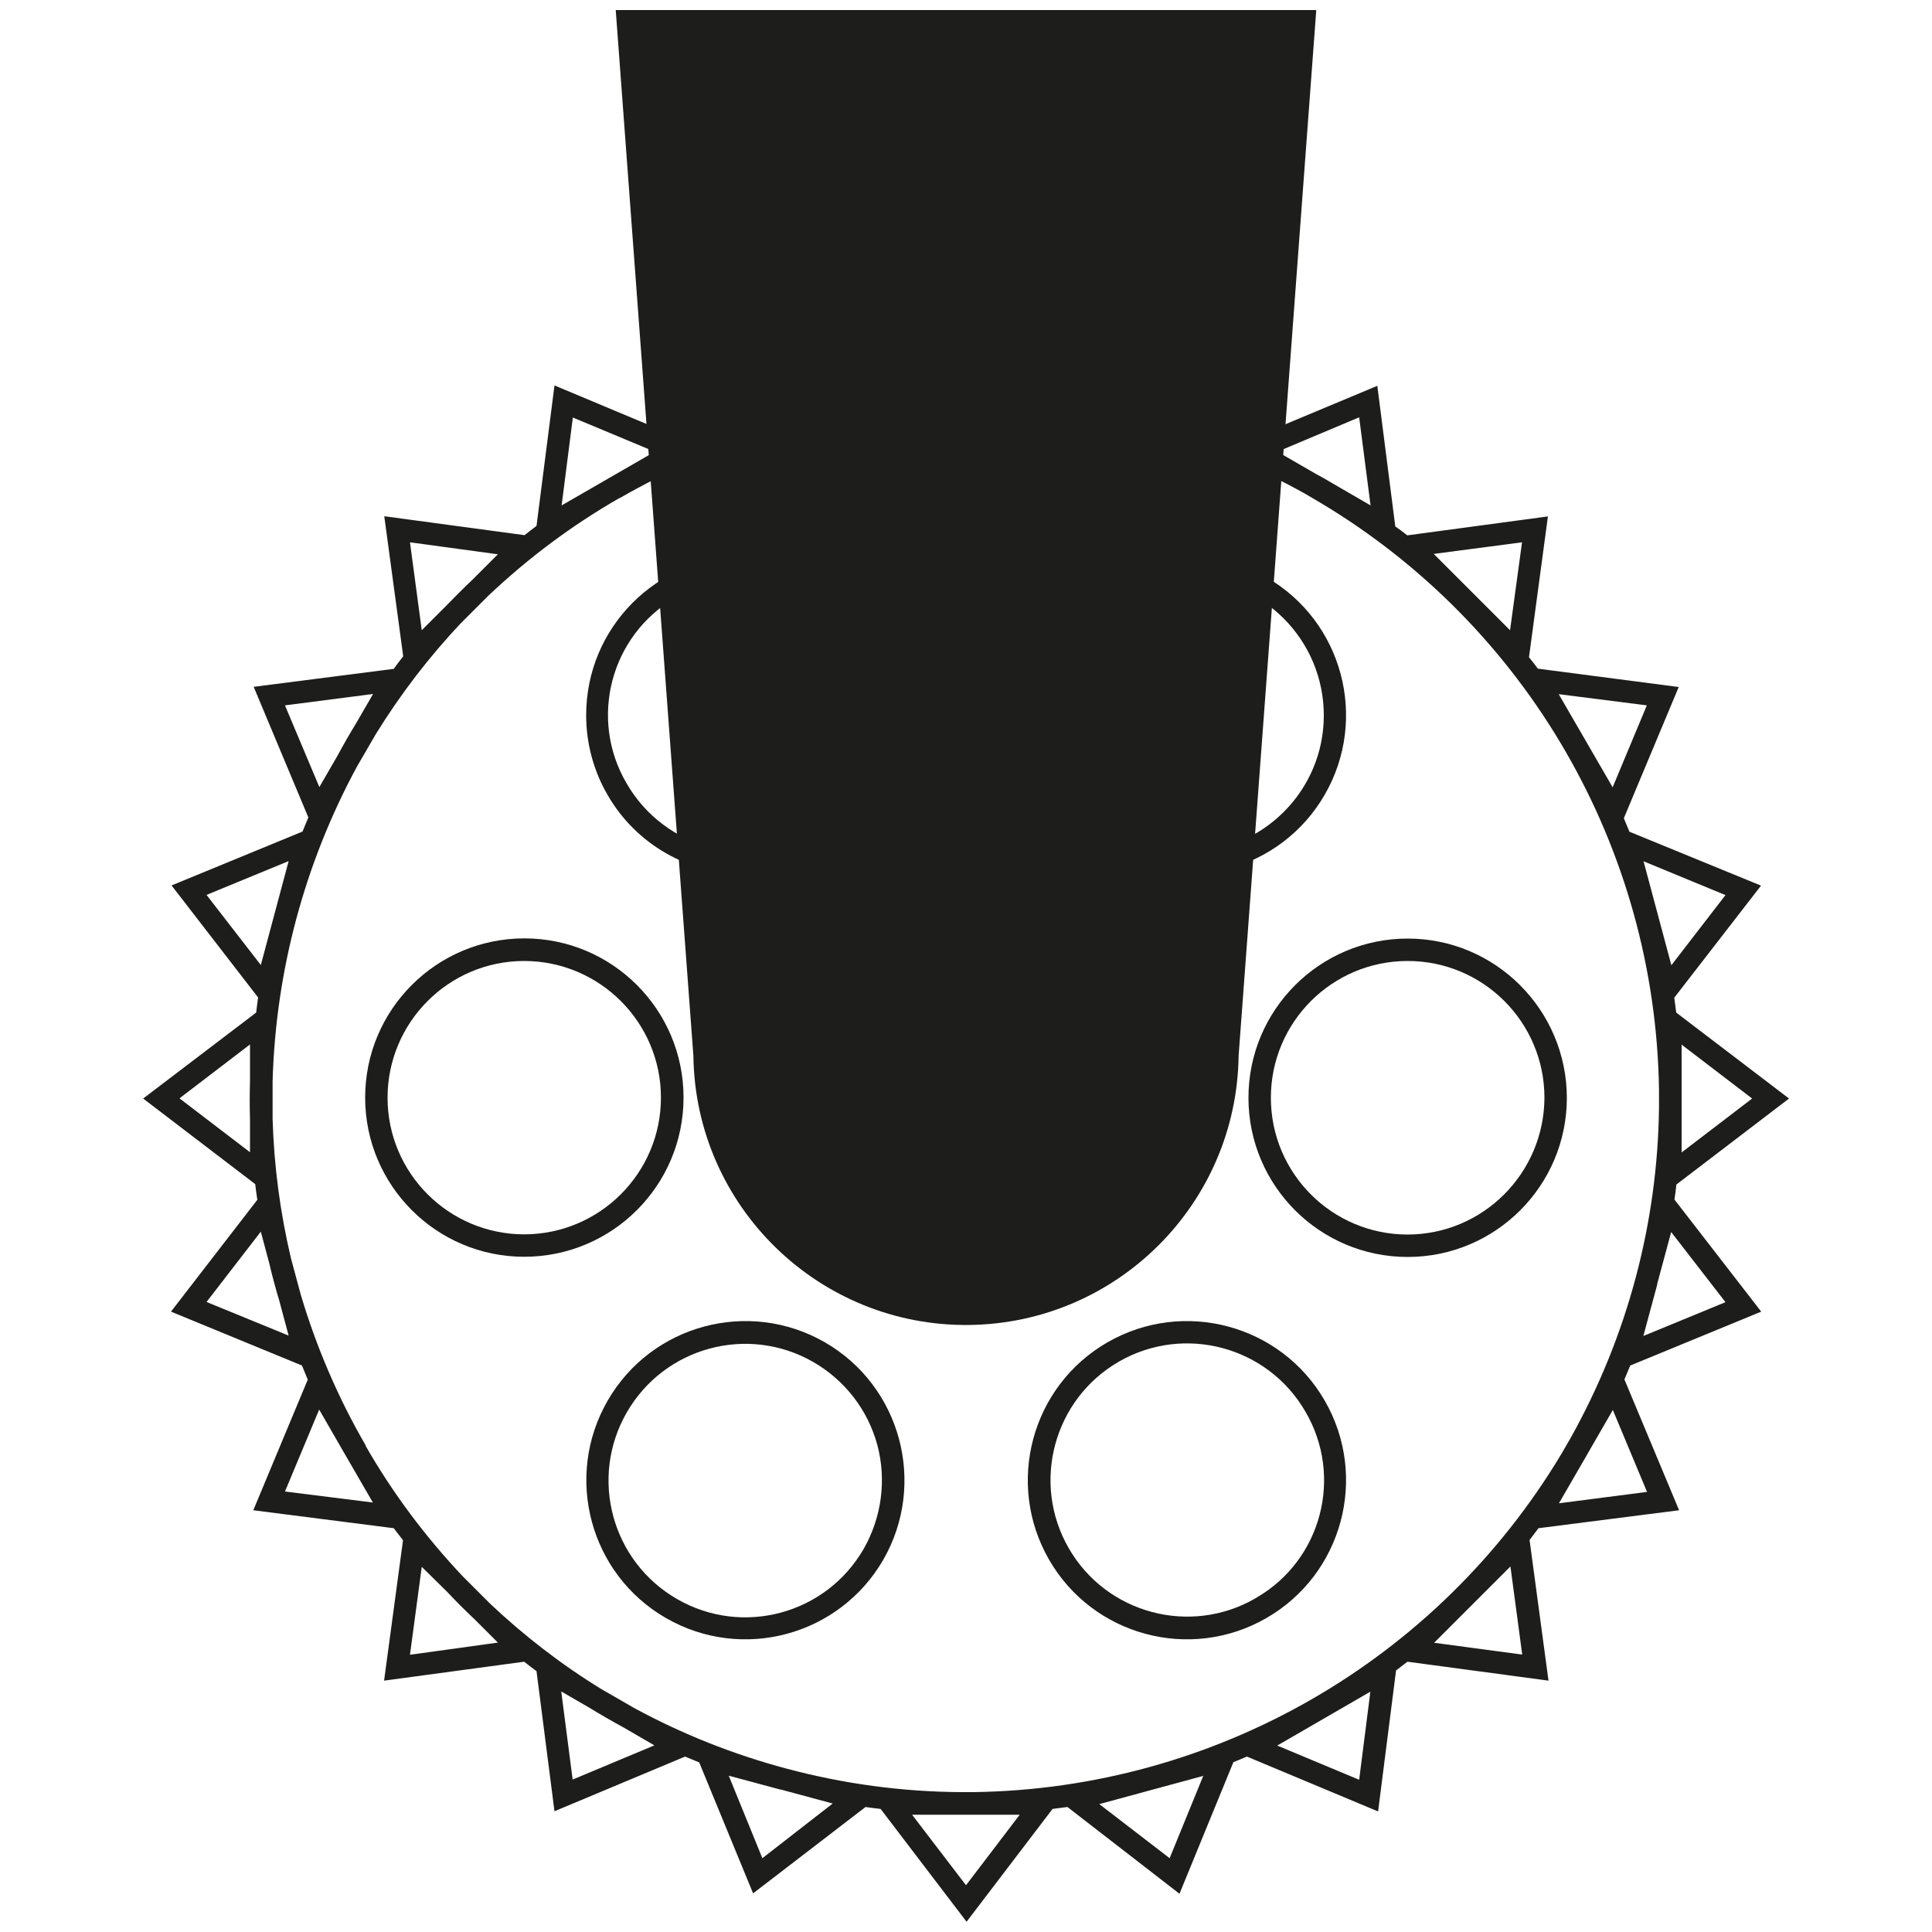 <?xml version="1.0" encoding="utf-8"?>
<!-- Generator: Adobe Illustrator 27.1.1, SVG Export Plug-In . SVG Version: 6.00 Build 0)  -->
<svg version="1.1" id="Piktogram" xmlns="http://www.w3.org/2000/svg" xmlns:xlink="http://www.w3.org/1999/xlink" x="0px" y="0px"
	 viewBox="0 0 1000 1000" style="enable-background:new 0 0 1000 1000;" xml:space="preserve">
<style type="text/css">
	.st0{fill:#1D1D1B;}
</style>
<path class="st0" d="M598.2,568.6c0-54.3-44-98.2-98.2-98.2s-98.2,44-98.2,98.2c0,54.3,44,98.2,98.2,98.2l0,0
	C554.2,666.7,598.2,622.8,598.2,568.6z M500,655.2c-47.8,0-86.6-38.8-86.6-86.6c0-47.8,38.8-86.6,86.6-86.6
	c47.8,0,86.6,38.8,86.6,86.6l0,0C586.6,616.4,547.8,655.2,500,655.2L500,655.2z"/>
<path class="st0" d="M353.8,568.1c0-45.5-36.9-82.4-82.4-82.4s-82.4,36.9-82.4,82.4c0,45.5,36.9,82.4,82.3,82.4
	C316.9,650.5,353.8,613.6,353.8,568.1z M271.4,638.9c-39.1,0-70.8-31.7-70.8-70.7c0-39.1,31.7-70.8,70.7-70.8s70.8,31.7,70.8,70.7
	c0,0,0,0,0,0C342.1,607.2,310.4,638.8,271.4,638.9z"/>
<path class="st0" d="M728.6,485.8c-45.5,0-82.4,36.9-82.4,82.4s36.9,82.4,82.4,82.4c45.5,0,82.4-36.9,82.4-82.4
	C810.9,522.7,774,485.8,728.6,485.8z M728.6,639c-39.1,0-70.8-31.7-70.8-70.8c0-39.1,31.7-70.8,70.8-70.8
	c39.1,0,70.8,31.7,70.8,70.8C799.2,607.3,767.6,638.9,728.6,639L728.6,639z"/>
<path class="st0" d="M427,694.8c-39.4-22.7-89.8-9.2-112.5,30.2c-22.7,39.4-9.2,89.8,30.2,112.5c39.4,22.7,89.7,9.2,112.5-30.2
	C479.8,767.9,466.3,717.5,427,694.8z M447.1,801.6c-19.5,33.9-62.7,45.6-96.6,26.1s-45.6-62.7-26.1-96.6
	c19.5-33.9,62.7-45.6,96.6-26.1c16.3,9.4,28.2,24.8,33.1,42.9C458.9,765.9,456.4,785.2,447.1,801.6L447.1,801.6z"/>
<path class="st0" d="M573.2,441.5c39.4,22.7,89.8,9.2,112.5-30.2c22.7-39.4,9.2-89.8-30.2-112.5c-39.4-22.7-89.7-9.2-112.5,30.2
	c-22.9,38.9-9.8,89,29.1,111.9C572.5,441.1,572.9,441.3,573.2,441.5z M553.1,334.7c9.3-16.3,24.8-28.2,43-33
	c6-1.6,12.2-2.4,18.4-2.3c39.1,0,70.7,31.8,70.7,70.9c0,39.1-31.8,70.7-70.9,70.7c-39.1,0-70.7-31.8-70.7-70.9
	c0-12.4,3.3-24.5,9.5-35.3V334.7z"/>
<path class="st0" d="M573.2,694.8c-39.4,22.7-52.9,73.1-30.2,112.5c22.7,39.4,73.1,52.9,112.5,30.2c39.4-22.7,52.9-73.1,30.2-112.5
	C663,685.6,612.6,672.1,573.2,694.8z M649.8,827.3c-33.8,19.5-77.1,7.9-96.6-25.9c-19.5-33.8-7.9-77.1,25.9-96.6
	c33.8-19.5,77.1-7.9,96.6,25.9c19.6,33.5,8.4,76.5-25.1,96.1c-0.3,0.2-0.6,0.4-1,0.6L649.8,827.3z"/>
<path class="st0" d="M385.9,452.5c45.5-0.1,82.3-37,82.2-82.5s-37-82.3-82.5-82.2c-45.5,0.1-82.3,37-82.2,82.5
	c0,14.4,3.8,28.6,11,41C329,436.9,356.4,452.6,385.9,452.5z M350.3,308.9c33.9-19.5,77.1-7.9,96.7,25.9
	c19.5,33.9,7.9,77.1-25.9,96.7c-33.8,19.5-77.1,7.9-96.7-25.9c-19.7-33.4-8.5-76.5,25-96.1C349.7,309.3,350,309.1,350.3,308.9z"/>
<path class="st0" d="M911.6,678.9l-44.9-58c0.4-2.6,0.7-5.2,1-7.8l58.3-44.5l-58.4-44.5c-0.3-2.6-0.7-5.1-1-7.7l44.9-58l-68.1-27.9
	c-1-2.3-1.9-4.6-2.9-7l28.4-67.9l-72.9-9.5c-1.5-2-3-4-4.6-5.9l9.8-72.9l-72.8,9.8c-2-1.6-4.1-3.2-6.2-4.6l-9.3-72.8l-67.7,28.3
	c-2.3-1-4.8-2-7.2-3L610.3,157l-58,44.7c-2.6-0.4-5.2-0.7-7.8-1l-44.5-58.3l-44.3,58c-2.7,0.3-5.4,0.7-8.1,1.1L389.8,157l-27.9,67.8
	c-2.3,1-4.9,2-7.3,3L287,199.5l-9.3,72.7c-2.1,1.6-4.2,3.2-6.2,4.8l-72.6-9.8l9.8,72.5c-1.7,2.1-3.3,4.3-4.9,6.5l-72.5,9.3
	l28.3,67.6c-1,2.3-2,4.9-3,7.3l-67.8,27.9l44.8,58c-0.4,2.6-0.7,5.2-1,7.8l-58.5,44.5l58,44.3c0.3,2.7,0.7,5.4,1.1,8.1l-44.7,57.9
	l67.8,27.9c1,2.4,2,4.9,3,7.3l-28.2,67.6l72.7,9.3c1.6,2.1,3.2,4.2,4.8,6.2l-9.8,72.7l72.5-9.8c2.1,1.7,4.3,3.3,6.4,4.9l9.3,72.5
	l67.6-28.3c2.3,1,4.9,2,7.3,3l27.9,67.8l58.2-44.7c2.6,0.4,5.2,0.7,7.8,1l44.5,58.4l44.5-58.4c2.6-0.3,5.1-0.7,7.7-1l58,44.9
	l27.9-68.1c2.3-0.9,4.6-1.9,7-2.9l67.9,28.4l9.3-73c2-1.5,4-3.1,5.9-4.5l73,9.8l-9.8-72.8c1.5-2,3.1-4.1,4.6-6.1l72.8-9.3
	l-28.3-67.7c1-2.3,2-4.8,3-7.2L911.6,678.9z M870.4,573.3c0-3.3,0-6.5,0-9.8v-22.8l36.5,27.9l-36.5,27.9V573.3z M129.4,559.4
	c-0.2,6.7-0.2,13.4,0,20.1v16.9l-36.5-27.9l36.5-27.9V559.4z M893.1,674l-42.5,17.5l7.2-26.7v-0.2c0-0.1,0-0.1,0-0.2l7.2-26.7
	L893.1,674z M893.1,463.3l-28,36.3l-14.4-53.8L893.1,463.3z M852.4,365.1l-17.7,42.4l-27.9-48.2L852.4,365.1z M787.8,280.7
	l-6.2,45.5l-39.5-39.5L787.8,280.7z M703.5,216l5.9,45.6l-20-11.6c-2.7-1.6-5.4-3.2-8.1-4.6l-20.1-11.6L703.5,216z M605.3,175.3
	l17.5,42.5l-26.8-7.2h-0.1l-26.9-7.2L605.3,175.3z M500,161.4l27.9,36.5h-18.6c-6.7-0.2-13.4-0.2-20.2,0h-17L500,161.4z
	 M394.7,175.3l36.4,28.1l-16.4,4.4c-6.5,1.5-13,3.3-19.5,5.2l-17.9,4.9L394.7,175.3z M296.5,216.1l42.4,17.7l-24.1,13.9l0,0
	l-24.1,13.9L296.5,216.1z M257.7,286.9L244.6,300c-4.9,4.6-9.6,9.4-14.3,14.2l-12,12l-6.1-45.5L257.7,286.9z M147.5,365.1l45.6-5.9
	l-8.5,14.7c-3.5,5.7-6.8,11.5-10,17.4l-9.3,16.1L147.5,365.1z M106.9,463.2l42.5-17.5l-14.4,53.8L106.9,463.2z M106.9,673.9
	l28.1-36.4l4.4,16.5c1.5,6.5,3.3,13,5.2,19.4l4.8,17.9L106.9,673.9z M147.5,772l17.7-42.4l13.9,24.1l0,0l0,0l13.9,24L147.5,772z
	 M212.2,856.5l6.1-45.5l13.2,13c4.6,4.9,9.4,9.7,14.3,14.3l11.9,11.9L212.2,856.5z M296.4,921.1l-5.9-45.6l14.7,8.5
	c5.7,3.5,11.6,6.9,17.5,10.1l16,9.3L296.4,921.1z M394.6,961.8l-17.4-42.7l26.8,7.2h0.3l26.7,7.2L394.6,961.8z M500,975.8
	l-27.9-36.5h25.1h2.7h4.1h23.8L500,975.8z M605.4,961.8L569,933.8l53.8-14.6L605.4,961.8z M703.5,921.2l-42.4-17.7l48.2-27.9
	L703.5,921.2z M742.3,850.3l39.5-39.5l6.1,45.6L742.3,850.3z M852.5,772.2l-45.6,5.9l11.4-19.7c1.6-2.8,3.3-5.6,4.9-8.5l11.6-20.1
	L852.5,772.2z M813,744.2l-4.8,8.3C744,859.7,628.8,925.9,503.8,927.6h-6.5c-30.5-0.2-60.8-4.3-90.3-12.2
	c-27.4-7.3-53.8-17.8-78.7-31.3l-17-9.8c-20.7-12.7-40-27.6-57.7-44.3l-13.8-13.8c-19.5-20.6-36.5-43.3-50.6-67.9V748
	c-14.2-24.5-25.4-50.6-33.5-77.8l-5.1-18.9c-5.6-23.7-8.8-47.9-9.5-72.2v-19.5c1.6-56.9,16.5-112.6,43.6-162.7l9.8-16.9
	c12.8-20.7,27.6-40.1,44.4-57.8l13.8-13.8c20.6-19.5,43.3-36.5,67.9-50.6h0.2c24.6-14.2,50.8-25.5,78-33.5l18.3-4.9
	c23.9-5.7,48.4-8.9,73-9.6h18.8c58.5,1.6,115.7,17.3,166.7,45.8l7.8,4.6c107.1,64,173.4,178.9,175.3,303.7v9.3
	C858,633.1,842.3,691.8,813,744.2L813,744.2z"/>
<path class="st0" d="M500,5.2H318.7l40.2,541.3c1,77.9,65,140.3,142.9,139.3c76.5-1,138.3-62.8,139.3-139.3L681.3,5.2L500,5.2z"/>
</svg>
